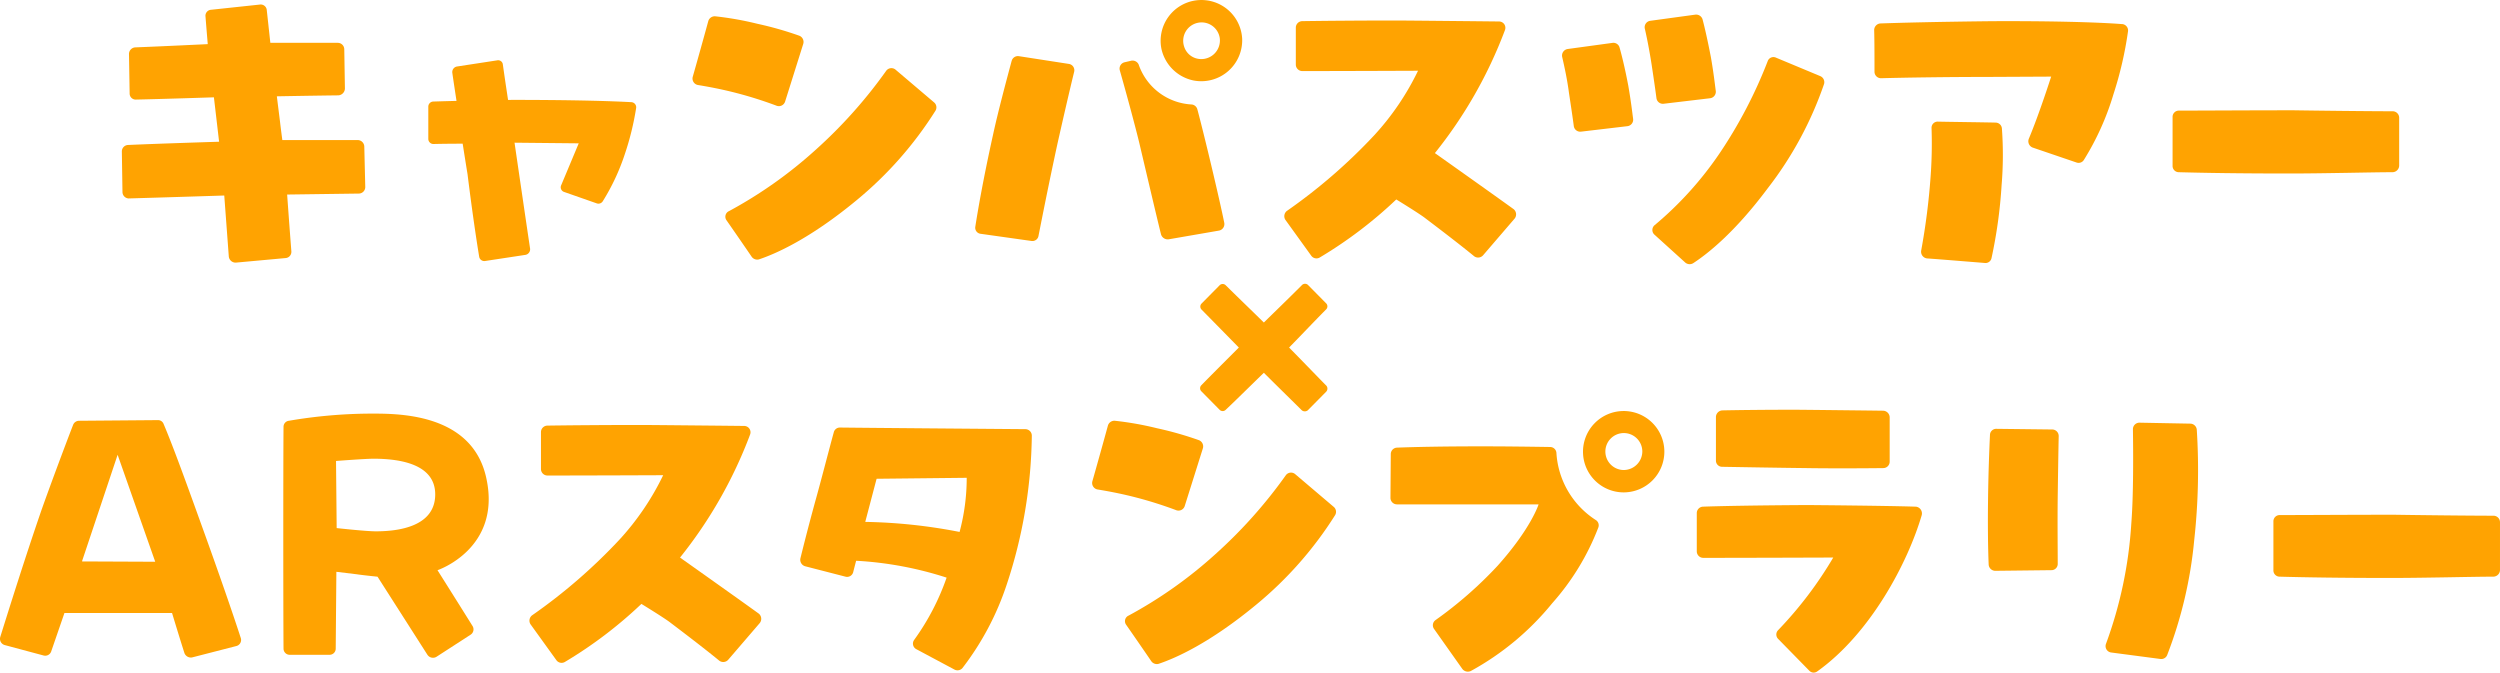 <svg id="logo-ttl" xmlns="http://www.w3.org/2000/svg" xmlns:xlink="http://www.w3.org/1999/xlink" width="333.571" height="89.743" viewBox="0 0 333.571 89.743">
  <defs>
    <clipPath id="clip-path">
      <rect id="長方形_62" data-name="長方形 62" width="333.571" height="89.743" fill="none"/>
    </clipPath>
  </defs>
  <g id="グループ_36" data-name="グループ 36" clip-path="url(#clip-path)">
    <path id="パス_121" data-name="パス 121" d="M563.523,143.694l-2.422,2.452a.629.629,0,0,1-.827,0c-.886-.886-2.954-2.9-5.051-4.993-2.216,2.157-4.165,4.077-5.081,4.933a.571.571,0,0,1-.827,0l-2.422-2.452a.571.571,0,0,1,0-.827c.857-.886,2.895-2.924,4.992-5.022-1.625-1.654-2.895-2.954-4.963-5.051a.571.571,0,0,1,0-.827l2.393-2.422a.571.571,0,0,1,.827,0c2.038,2.009,3.4,3.308,5.081,4.963,1.655-1.625,2.984-2.9,5.081-4.993a.571.571,0,0,1,.827,0l2.393,2.422a.571.571,0,0,1,0,.827c-2.009,2.038-3.279,3.4-4.933,5.081,2.186,2.216,4.077,4.195,4.963,5.081a.6.6,0,0,1-.03.827" transform="translate(-386.589 -91.414)" fill="#ffa301"/>
    <path id="パス_122" data-name="パス 122" d="M56.448,27.936a.868.868,0,0,1-.865-.865L55.5,21.664a.86.86,0,0,1,.822-.865c3.806-.173,12.154-.433,12.154-.433l-.692-5.925s-6.488.216-10.38.3a.806.806,0,0,1-.865-.822l-.087-5.277a.889.889,0,0,1,.822-.865c3.417-.13,9.688-.433,9.688-.433s-.173-2.033-.3-3.676a.8.8,0,0,1,.735-.909l6.488-.692a.813.813,0,0,1,.952.735l.476,4.368h9a.868.868,0,0,1,.865.865l.086,5.233a.937.937,0,0,1-.865.909c-3.633.043-8.218.129-8.218.129s.389,3.114.432,3.46c.087.779.3,2.379.3,2.379H87.027a.891.891,0,0,1,.822.865l.13,5.407a.868.868,0,0,1-.865.865l-9.559.13s.3,4.2.562,7.569a.833.833,0,0,1-.778.908l-6.618.606a.907.907,0,0,1-.951-.822l-.605-8.131s-8.045.259-12.716.389" transform="translate(-39.242 -1.455)" fill="#ffa301"/>
    <path id="パス_123" data-name="パス 123" d="M201.91,53.675c-.346-2.076-.952-6.142-1.557-11.029-.173-1.038-.649-4.066-.649-4.066s-2.336,0-3.893.043a.683.683,0,0,1-.692-.692V33.649a.683.683,0,0,1,.692-.692c1.254-.043,3.071-.087,3.071-.087s-.346-2.249-.562-3.763a.757.757,0,0,1,.606-.822l5.363-.822a.633.633,0,0,1,.778.562c.259,1.86.692,4.714.692,4.714s10.121-.043,16.436.3a.685.685,0,0,1,.649.822,37.308,37.308,0,0,1-1.514,6.142,28.855,28.855,0,0,1-2.941,6.272.681.681,0,0,1-.822.259l-4.325-1.514a.654.654,0,0,1-.389-.908c.909-2.163,2.336-5.579,2.336-5.579l-8.564-.086s1.341,9.212,2.076,14.143a.758.758,0,0,1-.606.822l-5.406.822a.69.69,0,0,1-.779-.562" transform="translate(-137.971 -19.408)" fill="#ffa301"/>
    <path id="パス_124" data-name="パス 124" d="M326.7,19.358a53.568,53.568,0,0,0-5.32-1.687c-1.99-.519-3.849-.865-5.19-1.081a.878.878,0,0,1-.692-1.081c.519-1.816,1.644-5.839,2.076-7.439a.9.9,0,0,1,.909-.649,42.1,42.1,0,0,1,5.623.995,45.846,45.846,0,0,1,5.623,1.6.891.891,0,0,1,.519,1.081l-2.422,7.7a.871.871,0,0,1-1.125.562m21.021-.433a.858.858,0,0,1,.173,1.081,49.868,49.868,0,0,1-10.51,11.938c-6.272,5.19-10.856,7.18-13.062,7.915a.91.91,0,0,1-.952-.346c-.735-1.081-2.465-3.59-3.373-4.888a.813.813,0,0,1,.346-1.211,58.76,58.76,0,0,0,11.505-8.131,63.821,63.821,0,0,0,9.472-10.6.858.858,0,0,1,1.254-.13Z" transform="translate(-223.07 -5.247)" fill="#ffa301"/>
    <path id="パス_125" data-name="パス 125" d="M449.141,8.142a.862.862,0,0,1,.952-.649l6.7,1.038a.856.856,0,0,1,.692,1.038c-.649,2.639-1.687,7.18-2.249,9.689-1.3,6.012-2.076,10.034-2.509,12.2a.824.824,0,0,1-.952.692l-6.747-.951a.813.813,0,0,1-.735-.952c.346-2.206,1.038-6.272,2.379-12.327.649-2.984,1.687-6.877,2.465-9.775m16.955.476a7.914,7.914,0,0,0,7.093,5.32.879.879,0,0,1,.735.649c.822,3.028,2.941,11.894,3.59,15.138a.887.887,0,0,1-.692,1.038l-6.747,1.168a.939.939,0,0,1-.995-.649c-.519-2.076-1.471-6.142-2.9-12.2-.606-2.509-1.86-7.093-2.6-9.688a.865.865,0,0,1,.605-1.081L465.1,8.1a.9.9,0,0,1,.995.519m13.8-3.547a5.462,5.462,0,0,1-6.488,5.666A5.521,5.521,0,0,1,469.123,6.5a5.443,5.443,0,1,1,10.77-1.428m-2.984,0A2.453,2.453,0,1,0,472.151,6.2a2.366,2.366,0,0,0,1.514,1.557,2.483,2.483,0,0,0,3.244-2.682" transform="translate(-314.159 0)" fill="#ffa301"/>
    <path id="パス_126" data-name="パス 126" d="M585.464,34.729a73.144,73.144,0,0,0,11.591-10.035,35.339,35.339,0,0,0,5.882-8.65s-10.207.043-15.441.043a.868.868,0,0,1-.865-.865V10.291a.868.868,0,0,1,.865-.865c2.768-.043,7.958-.086,12.586-.086.865,0,9.645.086,13.668.13a.846.846,0,0,1,.779,1.168,59.849,59.849,0,0,1-9.342,16.393s7.7,5.45,10.51,7.483a.9.9,0,0,1,.13,1.254l-4.2,4.887a.878.878,0,0,1-1.211.13c-1.211-.995-3.244-2.595-6.618-5.147-.865-.649-3.763-2.422-3.763-2.422a57.62,57.62,0,0,1-10.207,7.742.856.856,0,0,1-1.125-.216l-3.46-4.8a.894.894,0,0,1,.216-1.211" transform="translate(-413.732 -6.604)" fill="#ffa301"/>
    <path id="パス_127" data-name="パス 127" d="M719.278,11.039c.26.908.692,2.595,1.168,5.1.346,1.99.519,3.46.649,4.455a.872.872,0,0,1-.735.952l-6.229.735a.865.865,0,0,1-.952-.735c-.13-.995-.346-2.465-.649-4.455-.216-1.687-.605-3.5-.908-4.8a.885.885,0,0,1,.735-1.038l6.012-.822a.851.851,0,0,1,.908.605m4.931,6.791c-.13-.995-.346-2.509-.648-4.5-.26-1.687-.606-3.5-.909-4.8a.864.864,0,0,1,.735-1.038l6.012-.822a.9.9,0,0,1,.952.605c.3,1.125.692,2.855,1.125,5.1.346,1.99.519,3.5.649,4.5a.873.873,0,0,1-.779.952l-6.185.735a.865.865,0,0,1-.952-.735m21.886-2.941a.879.879,0,0,1,.476,1.038,48.25,48.25,0,0,1-7.526,13.927c-4.455,5.969-8.088,8.78-9.948,9.991a.906.906,0,0,1-1.038-.086l-4.109-3.72a.838.838,0,0,1,.043-1.3,46.406,46.406,0,0,0,8.694-9.645,61.916,61.916,0,0,0,6.358-12.2.811.811,0,0,1,1.125-.476Z" transform="translate(-503.188 -4.714)" fill="#ffa301"/>
    <path id="パス_128" data-name="パス 128" d="M886.894,10.009a.86.86,0,0,1,.778.995,49.346,49.346,0,0,1-1.946,8.391,35.966,35.966,0,0,1-3.936,8.737.825.825,0,0,1-.995.346l-5.839-1.99a.9.9,0,0,1-.519-1.168c1.384-3.287,2.984-8.3,2.984-8.3l-8.607.043c-5.06,0-10.986.086-14.1.173a.868.868,0,0,1-.865-.865c0-1.427,0-4.2-.043-5.579a.89.89,0,0,1,.822-.865c2.509-.087,7.223-.216,14.749-.3,7.655-.043,14.273.13,17.517.389M870.026,23.158a.843.843,0,0,1,.822.778,48.44,48.44,0,0,1-.043,7.612,64.292,64.292,0,0,1-1.341,9.688.816.816,0,0,1-.908.649c-1.644-.13-5.8-.476-7.7-.606a.9.9,0,0,1-.779-1.038,90.14,90.14,0,0,0,1.254-9.818,60.55,60.55,0,0,0,.13-6.531.817.817,0,0,1,.865-.865c1.859.043,6.012.086,7.7.13" transform="translate(-603.738 -6.798)" fill="#ffa301"/>
    <path id="パス_129" data-name="パス 129" d="M1019.121,58.507c-2.681,0-9.083.173-13.841.173-6.574,0-11.678-.086-14.706-.173a.831.831,0,0,1-.822-.865V51.154a.832.832,0,0,1,.822-.865c3.244,0,9.126-.043,15.355-.043,2.638.043,9.948.13,13.192.13a.868.868,0,0,1,.865.865v6.4a.9.9,0,0,1-.865.865" transform="translate(-699.868 -35.53)" fill="#ffa301"/>
    <path id="パス_130" data-name="パス 130" d="M8.6,217.115l-1.773,5.147a.841.841,0,0,1-1.038.519L.639,221.4a.865.865,0,0,1-.605-1.081c1.124-3.59,3.287-10.51,5.493-16.912,1.038-2.941,3.114-8.521,4.239-11.418a.854.854,0,0,1,.778-.519l10.51-.087a.792.792,0,0,1,.778.519c1.081,2.552,2.509,6.4,4.887,13.019,2.552,7.05,4.412,12.457,5.406,15.528a.834.834,0,0,1-.605,1.081l-5.882,1.514a.914.914,0,0,1-1.038-.605c-.649-2.033-1.644-5.32-1.644-5.32Zm12.111-6.834-5.017-14.273-4.758,14.23Z" transform="translate(0 -135.327)" fill="#ffa301"/>
    <path id="パス_131" data-name="パス 131" d="M139,209.878l-2.855-.346-.086,10.251a.821.821,0,0,1-.822.822h-5.32a.821.821,0,0,1-.822-.822c-.043-5.234-.043-25.346,0-29.584a.806.806,0,0,1,.735-.822,65.811,65.811,0,0,1,10.683-.951c3.46,0,13.8-.259,15.657,8.693,1.99,9.342-6.531,12.2-6.531,12.2s3.244,5.147,4.671,7.439a.845.845,0,0,1-.259,1.168l-4.542,2.941a.888.888,0,0,1-1.211-.259l-6.661-10.424s-1.341-.13-2.638-.3m-2.9-15.138.086,8.953s3.893.432,5.234.432c3.157,0,7.915-.692,7.915-4.93,0-3.936-4.455-4.758-8.218-4.758-1.168,0-5.017.3-5.017.3" transform="translate(-91.264 -133.237)" fill="#ffa301"/>
    <path id="パス_132" data-name="パス 132" d="M241.575,218.985a73.143,73.143,0,0,0,11.592-10.035,35.339,35.339,0,0,0,5.882-8.65s-10.207.043-15.441.043a.868.868,0,0,1-.865-.865v-4.93a.868.868,0,0,1,.865-.865c2.768-.043,7.958-.086,12.586-.086.865,0,9.645.086,13.668.13a.846.846,0,0,1,.778,1.168,59.844,59.844,0,0,1-9.342,16.393s7.7,5.45,10.51,7.482a.9.9,0,0,1,.13,1.254l-4.2,4.887a.878.878,0,0,1-1.211.13c-1.211-.995-3.244-2.595-6.618-5.147-.865-.649-3.763-2.422-3.763-2.422a57.617,57.617,0,0,1-10.207,7.742.856.856,0,0,1-1.125-.216l-3.46-4.8a.894.894,0,0,1,.216-1.211" transform="translate(-170.563 -136.894)" fill="#ffa301"/>
    <path id="パス_133" data-name="パス 133" d="M384.1,214.8a47.507,47.507,0,0,0-12.067-2.249s-.216.822-.39,1.514a.838.838,0,0,1-1.038.606l-5.363-1.384a.9.9,0,0,1-.649-1.038c.3-1.211.908-3.676,1.946-7.483.735-2.595,1.99-7.482,2.509-9.342a.834.834,0,0,1,.822-.649c3.46.043,19.377.173,24.74.216a.867.867,0,0,1,.865.865,65.195,65.195,0,0,1-3.33,19.81,37.6,37.6,0,0,1-5.926,11.2.866.866,0,0,1-1.038.216l-5.1-2.725a.839.839,0,0,1-.3-1.254,32.178,32.178,0,0,0,4.325-8.3m2.682-13.322-12.024.13-1.514,5.753a71.386,71.386,0,0,1,12.586,1.341,27.869,27.869,0,0,0,.952-7.223" transform="translate(-257.801 -137.729)" fill="#ffa301"/>
    <path id="パス_134" data-name="パス 134" d="M508.767,203.613a53.588,53.588,0,0,0-5.32-1.687c-1.99-.519-3.849-.865-5.19-1.081a.878.878,0,0,1-.692-1.081c.519-1.816,1.644-5.839,2.076-7.439a.9.9,0,0,1,.908-.649,42.151,42.151,0,0,1,5.623.995,45.839,45.839,0,0,1,5.623,1.6.891.891,0,0,1,.519,1.081l-2.422,7.7a.871.871,0,0,1-1.125.562m21.021-.433a.859.859,0,0,1,.173,1.081A49.881,49.881,0,0,1,519.45,216.2c-6.272,5.19-10.856,7.18-13.062,7.915a.909.909,0,0,1-.951-.346c-.735-1.081-2.466-3.59-3.374-4.888a.813.813,0,0,1,.346-1.211,58.743,58.743,0,0,0,11.505-8.131,63.809,63.809,0,0,0,9.472-10.6.858.858,0,0,1,1.254-.13Z" transform="translate(-351.815 -135.536)" fill="#ffa301"/>
    <path id="パス_135" data-name="パス 135" d="M660.822,201.778a.832.832,0,0,1,.346,1.038,32.952,32.952,0,0,1-6.142,10.077,36.65,36.65,0,0,1-10.856,9.04.931.931,0,0,1-1.125-.26l-3.763-5.32a.846.846,0,0,1,.173-1.211,53.764,53.764,0,0,0,8.261-7.223c4.5-5.017,5.493-8.218,5.493-8.218h-18.9a.868.868,0,0,1-.865-.865l.043-5.839a.86.86,0,0,1,.822-.865c2.249-.086,6.055-.173,11.2-.173,3.2,0,6.445.043,9.256.087a.843.843,0,0,1,.822.779,11.463,11.463,0,0,0,5.234,8.953m9.169-9.126a5.437,5.437,0,0,1-5.364,5.45,5.428,5.428,0,1,1,5.364-5.45m-2.941,0a2.465,2.465,0,1,0-2.465,2.465,2.492,2.492,0,0,0,2.465-2.465" transform="translate(-447.917 -132.404)" fill="#ffa301"/>
    <path id="パス_136" data-name="パス 136" d="M802.187,199.586a.91.91,0,0,1,.822,1.125c-1.86,6.358-6.834,15.787-13.927,20.847a.8.8,0,0,1-1.081-.086l-4.153-4.239a.823.823,0,0,1,0-1.168,52.007,52.007,0,0,0,7.353-9.688s-11.635.043-17.344.043a.868.868,0,0,1-.865-.865v-5.1a.86.86,0,0,1,.822-.865c2.422-.086,6.877-.173,13.8-.216.562,0,10.6.086,14.576.216m-4.282-5.147c-3.157.043-8.131.043-10.294,0-3.979-.043-8.737-.13-11.245-.173a.821.821,0,0,1-.822-.822v-5.839a.9.9,0,0,1,.865-.865c2.033-.043,5.536-.087,9.689-.087.605,0,8.52.087,11.764.13a.9.9,0,0,1,.865.865v5.925a.859.859,0,0,1-.822.865" transform="translate(-546.593 -131.986)" fill="#ffa301"/>
    <path id="パス_137" data-name="パス 137" d="M915.063,194.334c-.043,2.076-.086,4.931-.13,8-.043,3.59,0,6.834,0,9.04a.831.831,0,0,1-.822.865l-7.526.087a.89.89,0,0,1-.865-.822c-.087-1.99-.13-5.1-.087-8.434.043-3.892.173-6.963.259-8.867a.832.832,0,0,1,.865-.822l7.44.087a.867.867,0,0,1,.865.865m18.426-.822a85.309,85.309,0,0,1-.346,14.749,57.388,57.388,0,0,1-3.59,15.268.849.849,0,0,1-.909.562l-6.574-.865a.857.857,0,0,1-.692-1.168,56.467,56.467,0,0,0,3.374-16.046c.3-3.806.26-9.559.216-12.586a.868.868,0,0,1,.865-.865l6.834.13a.884.884,0,0,1,.822.822" transform="translate(-640.374 -136.163)" fill="#ffa301"/>
    <path id="パス_138" data-name="パス 138" d="M1065.052,242.762c-2.682,0-9.083.173-13.841.173-6.574,0-11.678-.086-14.706-.173a.832.832,0,0,1-.822-.865v-6.488a.831.831,0,0,1,.822-.865c3.244,0,9.126-.043,15.354-.043,2.638.043,9.948.13,13.192.13a.867.867,0,0,1,.865.865v6.4a.9.9,0,0,1-.865.865" transform="translate(-732.346 -165.819)" fill="#ffa301"/>
  </g>
</svg>
